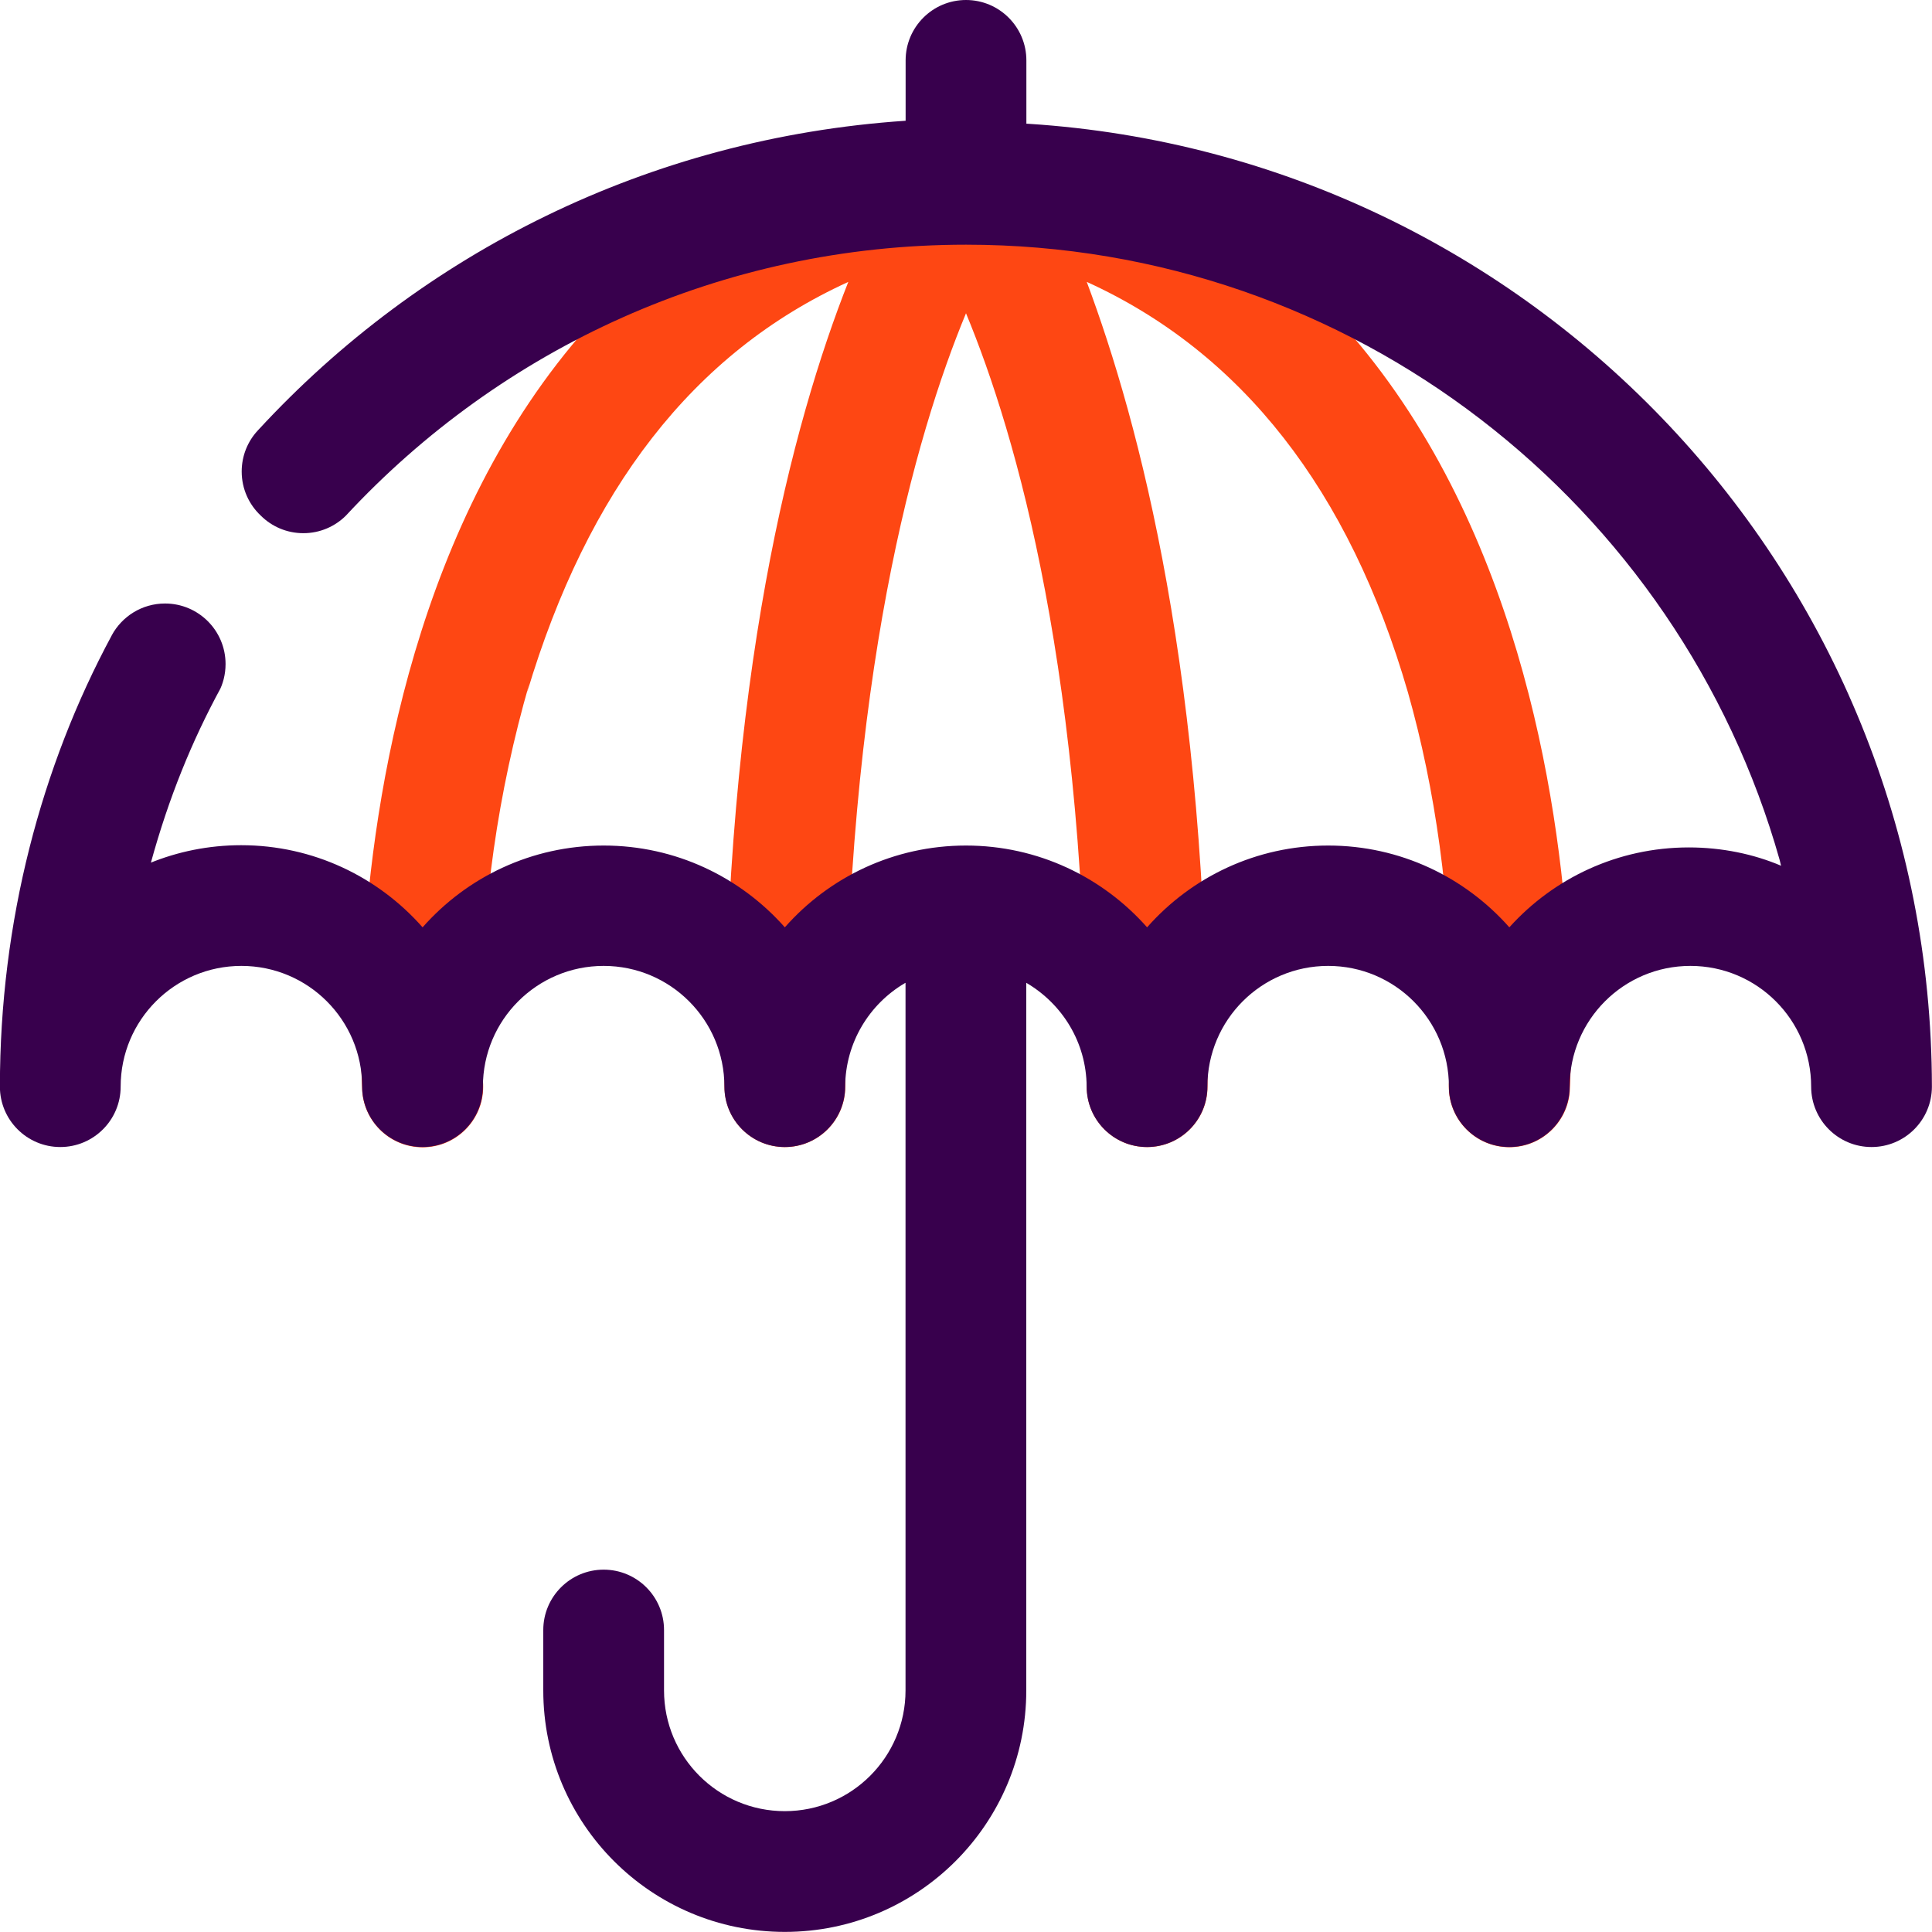<!-- Generated by IcoMoon.io -->
<svg version="1.1" xmlns="http://www.w3.org/2000/svg" width="40" height="40" viewBox="0 0 40 40"><title>insurance</title>
<path fill="#FE4713" d="M20.25 2.5h-0.5c-13.425 2.713-12.25 19.925-12.25 20.1 0.053 0.648 0.593 1.154 1.25 1.154 0.693 0 1.254-0.561 1.254-1.254 0-0.035-0.001-0.070-0.004-0.105l0 0.005c-0.019-0.368-0.030-0.799-0.030-1.233 0-2.432 0.344-4.783 0.987-7.008l-0.044 0.178c1.25-4.187 3.438-7.037 6.65-8.5-1.15 2.913-2.563 8.175-2.563 16.662 0 0.69 0.56 1.25 1.25 1.25s1.25-0.56 1.25-1.25v0c0-8.475 1.462-13.513 2.5-16.013 1.037 2.5 2.5 7.5 2.5 16.013 0 0.69 0.56 1.25 1.25 1.25s1.25-0.56 1.25-1.25v0c0-8.487-1.412-13.75-2.5-16.663 3.212 1.462 5.438 4.313 6.65 8.5 0.565 1.991 0.89 4.278 0.89 6.64 0 0.5-0.015 0.997-0.043 1.49l0.003-0.068c-0.003 0.030-0.004 0.065-0.004 0.1 0 0.693 0.561 1.254 1.254 1.254 0.657 0 1.197-0.506 1.25-1.149l0-0.005c0-0.175 1.175-17.387-12.25-20.1z"></path>
<path fill="#38004d" d="M21.25 2.563v-1.313c0-0.69-0.56-1.25-1.25-1.25s-1.25 0.56-1.25 1.25v0 1.25c-5.327 0.358-10.034 2.75-13.4 6.399l-0.013 0.014c-0.207 0.222-0.333 0.521-0.333 0.85 0 0.36 0.152 0.684 0.395 0.912l0.001 0.001c0.226 0.225 0.537 0.363 0.881 0.363s0.655-0.139 0.881-0.364l-0 0c3.206-3.454 7.771-5.609 12.839-5.609 8.013 0 14.769 5.386 16.844 12.735l0.030 0.123c-0.564-0.24-1.221-0.379-1.91-0.379-1.473 0-2.797 0.637-3.712 1.65l-0.004 0.004c-0.921-1.040-2.259-1.693-3.75-1.693s-2.829 0.652-3.745 1.688l-0.005 0.005c-0.921-1.040-2.259-1.693-3.75-1.693s-2.829 0.652-3.745 1.688l-0.005 0.005c-0.921-1.040-2.259-1.693-3.75-1.693s-2.829 0.652-3.745 1.688l-0.005 0.005c-0.921-1.044-2.262-1.7-3.756-1.7-0.673 0-1.316 0.133-1.902 0.374l0.033-0.012c0.37-1.346 0.848-2.517 1.444-3.614l-0.044 0.089c0.092-0.17 0.146-0.372 0.146-0.588 0-0.692-0.561-1.253-1.253-1.253-0.477 0-0.891 0.266-1.103 0.658l-0.003 0.007c-1.457 2.705-2.313 5.921-2.313 9.336 0 0.001 0 0.001 0 0.002v-0c0 0.69 0.56 1.25 1.25 1.25s1.25-0.56 1.25-1.25v0c0-1.381 1.119-2.5 2.5-2.5s2.5 1.119 2.5 2.5v0c0 0.69 0.56 1.25 1.25 1.25s1.25-0.56 1.25-1.25v0c0-1.381 1.119-2.5 2.5-2.5s2.5 1.119 2.5 2.5v0c0 0.69 0.56 1.25 1.25 1.25s1.25-0.56 1.25-1.25v0c0.006-0.915 0.502-1.712 1.238-2.144l0.012-0.006v14.65c0 1.381-1.119 2.5-2.5 2.5s-2.5-1.119-2.5-2.5v0-1.25c0-0.69-0.56-1.25-1.25-1.25s-1.25 0.56-1.25 1.25v0 1.25c0 2.761 2.239 5 5 5s5-2.239 5-5v0-14.65c0.748 0.438 1.244 1.235 1.25 2.149v0.001c0 0.69 0.56 1.25 1.25 1.25s1.25-0.56 1.25-1.25v0c0-1.381 1.119-2.5 2.5-2.5s2.5 1.119 2.5 2.5v0c0 0.69 0.56 1.25 1.25 1.25s1.25-0.56 1.25-1.25v0c0-1.381 1.119-2.5 2.5-2.5s2.5 1.119 2.5 2.5v0c0 0.69 0.56 1.25 1.25 1.25s1.25-0.56 1.25-1.25v0c-0.013-10.596-8.264-19.261-18.691-19.934l-0.059-0.003z"></path>
</svg>
